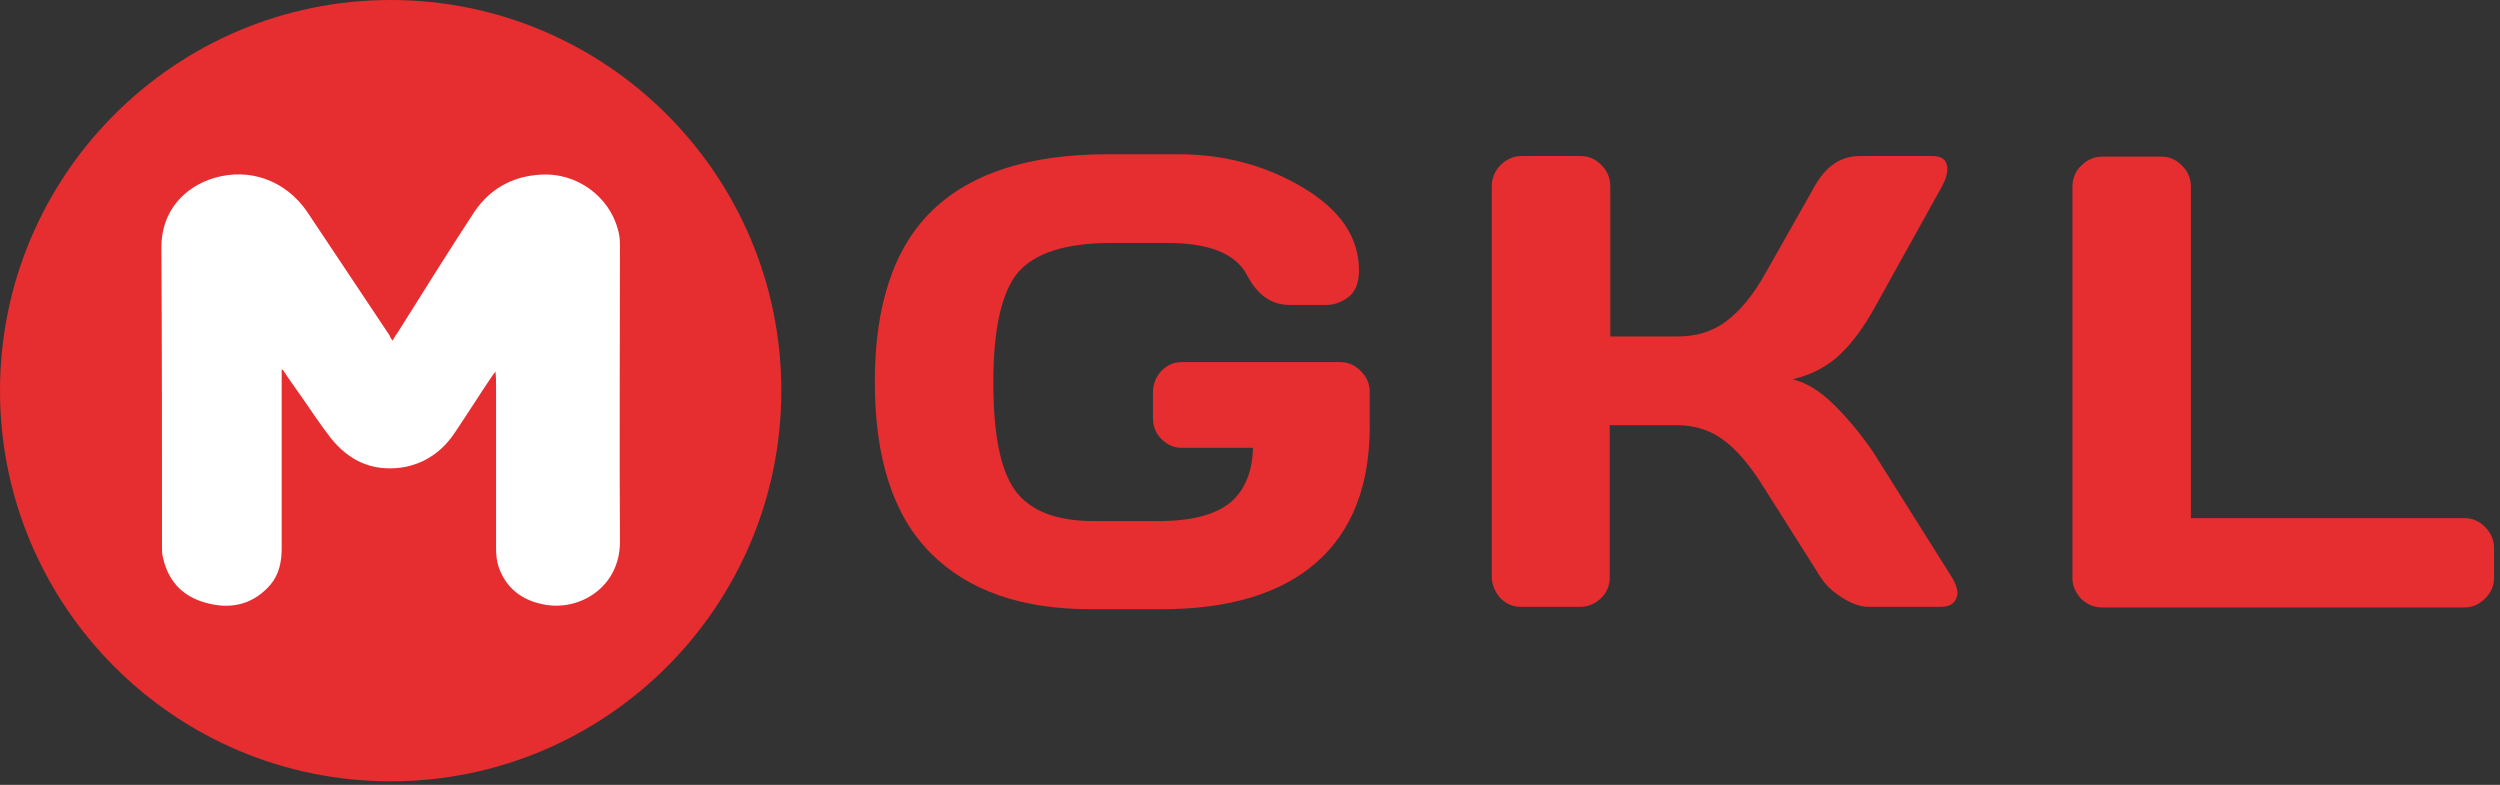 <?xml version="1.0" encoding="utf-8"?>
<!-- Generator: Adobe Illustrator 22.0.1, SVG Export Plug-In . SVG Version: 6.00 Build 0)  -->
<svg version="1.1" id="Слой_1" xmlns="http://www.w3.org/2000/svg" xmlns:xlink="http://www.w3.org/1999/xlink" x="0px" y="0px"
	 viewBox="0 0 419.8 131.8" style="enable-background:new 0 0 419.8 131.8;" xml:space="preserve">
<rect x="0" y="0" width="419.8" height="131.8" fill="#333333" stroke="none"/>
<style type="text/css">
	.st0{fill:#E62D30;}
	.st1{fill:#FFFFFF;}
	.st2{enable-background:new    ;}
</style>
<path class="st0" d="M131.2,65.6c0,36.2-29.4,65.6-65.6,65.6S0,101.8,0,65.6S29.4,0,65.6,0S131.2,29.4,131.2,65.6"/>
<path class="st1" d="M65.9,57.2c0.3-0.5,0.6-1,0.9-1.4c4.2-6.7,8.4-13.4,12.7-20c2.9-4.4,7.1-6.5,12.3-6.5c6,0.1,11.2,4.5,12.2,10.3
	c0.1,0.7,0.1,1.4,0.1,2c0,16.5-0.1,32.9,0,49.4c0,7.6-6.8,11.7-12.8,10.5c-3.7-0.7-6.4-2.8-7.6-6.4c-0.3-0.9-0.4-2-0.4-3
	c0-9,0-18.1,0-27.1c0-0.8,0-1.7-0.1-2.6c-0.2,0.3-0.4,0.5-0.6,0.8c-2.1,3.1-4.1,6.3-6.2,9.4c-2.1,3.2-5.1,5.3-8.9,5.9
	c-5,0.7-8.9-1.1-12-5c-1.8-2.3-3.4-4.8-5.1-7.2c-1-1.4-2-2.8-2.9-4.2c-0.1,0-0.1,0-0.2,0c0,0.4,0,0.7,0,1.1c0,9.6,0,19.2,0,28.8
	c0,2.3-0.4,4.4-1.9,6.2c-2.7,3.1-6.2,4.1-10.1,3.2c-4.2-0.9-6.9-3.4-7.9-7.6c-0.2-0.7-0.2-1.4-0.2-2c0-16.8,0-33.5-0.1-50.3
	c0-6.1,3.9-10.1,8.8-11.6c6-1.8,12.1,0.4,15.7,5.7c4.6,6.9,9.2,13.8,13.8,20.7C65.5,56.6,65.7,56.9,65.9,57.2"/>
<g class="st2">
	<path class="st0" d="M146.9,64.1c0-13.1,3.3-22.7,9.8-28.9c6.5-6.2,16.3-9.3,29.3-9.3h11.8c7.8,0,14.8,1.9,21,5.6
		c6.2,3.7,9.4,8.3,9.4,13.9c0,2.1-0.6,3.6-1.8,4.5s-2.4,1.3-3.6,1.3h-6.3c-3,0-5.4-1.7-7.1-5c-1.9-3.6-6.3-5.4-13.4-5.4h-9.4
		c-7.7,0-12.9,1.7-15.7,5c-2.7,3.3-4.1,9.4-4.1,18.4c0,8.8,1.2,14.8,3.7,18.2c2.5,3.4,6.9,5.1,13.2,5.1h10.8c5.7,0,9.7-1.1,12.2-3.2
		c2.4-2.1,3.6-5.2,3.7-9.1h-11.9c-1.4,0-2.5-0.5-3.5-1.5c-1-1-1.4-2.2-1.4-3.6v-4.2c0-1.4,0.5-2.6,1.4-3.6c1-1,2.1-1.5,3.5-1.5h26.5
		c1.4,0,2.5,0.5,3.5,1.5c1,1,1.5,2.1,1.5,3.5v5.9c0,9.9-3,17.5-8.9,22.7s-14.6,7.9-26,7.9h-11.9c-11.7,0-20.6-3.1-26.9-9.4
		C150,86.6,146.9,77,146.9,64.1z"/>
	<path class="st0" d="M250.5,96.8V31.3c0-1.4,0.5-2.6,1.5-3.6c1-1,2.2-1.5,3.5-1.5h9.9c1.4,0,2.5,0.5,3.5,1.5c1,1,1.5,2.2,1.5,3.6
		v25.2h11.3c3.1,0,5.8-0.8,8.1-2.5c2.3-1.7,4.6-4.4,6.7-8.2l8.2-14.5c1.9-3.4,4.4-5.1,7.6-5.1h12.2c1.4,0,2.2,0.5,2.4,1.5
		c0.1,0.2,0.1,0.5,0.1,0.7c0,0.8-0.3,1.8-0.9,2.9L314.6,52c-1.7,3-3.5,5.5-5.6,7.5c-2.1,2-4.7,3.4-8,4.2c2.3,0.5,4.7,2,7.1,4.4
		c2.4,2.4,4.6,5.1,6.5,7.9l13.2,21c0.6,1,0.9,1.9,0.9,2.6c0,0.3-0.1,0.6-0.2,0.9c-0.4,0.9-1.2,1.4-2.6,1.4h-12.1
		c-1.4,0-2.8-0.5-4.4-1.5c-1.6-1-2.8-2.1-3.7-3.5l-9.3-14.7c-2.2-3.6-4.4-6.3-6.7-8.1c-2.3-1.8-5-2.7-8.1-2.7h-11.3V97
		c0,1.4-0.5,2.5-1.5,3.5c-1,0.9-2.1,1.4-3.5,1.4h-9.9c-1.4,0-2.5-0.5-3.5-1.5C251,99.3,250.5,98.2,250.5,96.8z"/>
</g>
<g class="st2">
	<path class="st0" d="M348,97V31.4c0-1.4,0.5-2.7,1.5-3.6c1-1,2.2-1.5,3.5-1.5h9.9c1.4,0,2.5,0.5,3.5,1.5c1,1,1.5,2.2,1.5,3.6v55.6
		h45.9c1.4,0,2.5,0.5,3.5,1.5c1,1,1.5,2.2,1.5,3.5v5c0,1.4-0.5,2.5-1.5,3.5c-1,1-2.1,1.5-3.5,1.5H353c-1.4,0-2.5-0.5-3.5-1.4
		C348.5,99.5,348,98.4,348,97z"/>
</g>
</svg>
